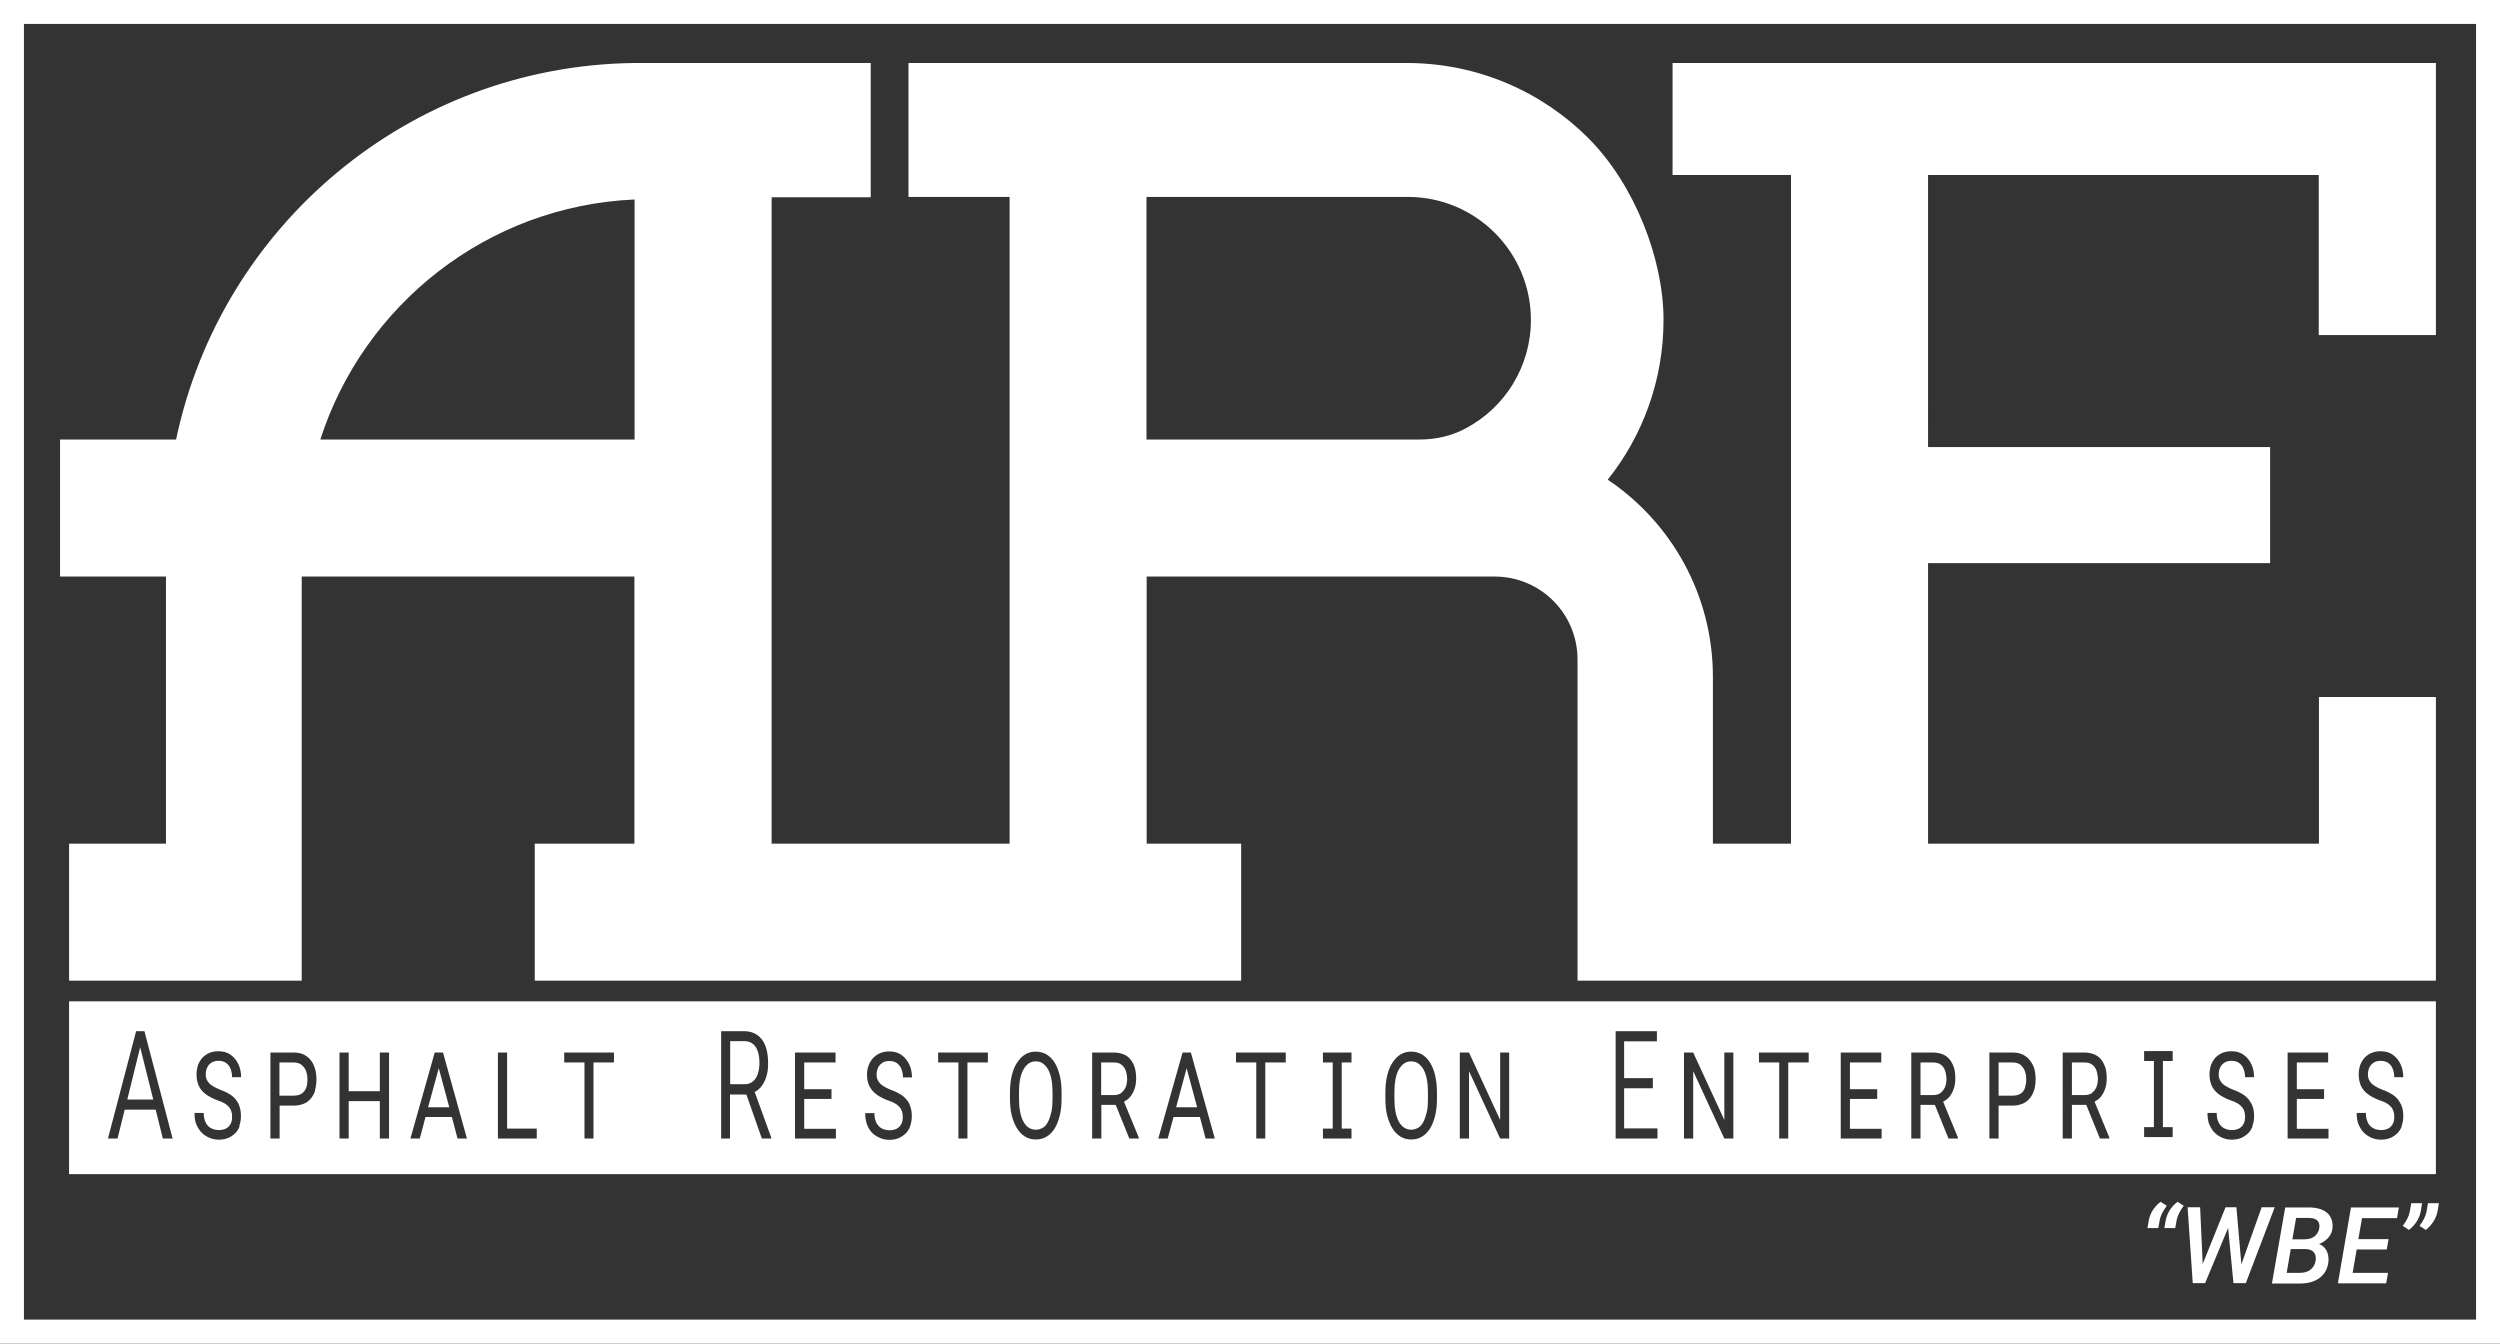 <svg xmlns="http://www.w3.org/2000/svg" id="Layer_5" viewBox="0 0 1357.2 729.4"><rect x="0" y="0" width="1357.2" height="729.4" fill="#333333" stroke="none"/><path d="M347.6,34.2c-1,0-2.1,0-3.1,0h0s3.1,0,3.1,0Z" fill="#0071bc"></path><path d="M1322.4,181.9V34.2h-414.4v60.8h64.3v363h-42.4v-90.6c0-44.6-22.7-83.9-57.1-107,19-23.8,30.3-54,30.3-86.8s-15.6-73.3-40.8-98.6c-25.2-25.2-60.1-40.8-98.6-40.8h-270.5v72.7h54.9v351.1h-129.2V108.1h0v-1h53.8V34.2h-125.1c-1,0-2.1,0-3.1,0-122.6,1.4-224.6,88.6-248.9,204.4h-63v74.4h57.5v145h-52.6v74.4h126.3v-219.4h180.6v145h-54.1v74.4h383.5v-74.4h-51.3v-145h188.9c24.9,0,45,20.1,45,45v174.4h466v-154h-63.5v79.6h-212.2v-152.3h185.7v-63h-185.7V95h212.1v86.9h63.6ZM344.5,238.6h-170.6c23.5-73.1,90.6-126.8,170.6-130.3v130.3ZM821.4,208.4c-6.2,10.1-15,18.5-25.6,24.1-7.6,4.1-16.2,6.1-24.9,6.1h-148.5V106.9h141.9c36.9,0,66.8,29.9,66.8,66.8,0,12.8-3.6,24.7-9.8,34.8Z" fill="#fff"></path><path d="M1357.2,729.4H0V0h1357.2v729.4ZM13,716.4h1331.2V13H13v703.4Z" fill="#fff"></path><g><path d="M1097,578.1c-1.1-.8-2.5-1.3-4.2-1.3h-7.8v18h7.8c1.7,0,3.1-.4,4.2-1.1s1.9-1.8,2.3-3.1.7-2.8.7-4.5-.2-3.1-.7-4.5c-.5-1.4-1.3-2.5-2.3-3.4Z" fill="#fff"></path><path d="M411.4,582.9c.6-1.8.9-3.7.9-5.8s-.3-4.5-.9-6.3c-.6-1.8-1.5-3.2-2.7-4.1-1.2-1-2.8-1.5-4.7-1.5h-7.6v23.4h7.8c1.8,0,3.4-.5,4.6-1.6,1.2-1,2.1-2.4,2.7-4.2Z" fill="#fff"></path><path d="M1053.5,593.3c1-.8,1.8-1.8,2.4-3.1.5-1.3.8-2.8.8-4.3s-.3-3.4-.8-4.8-1.3-2.4-2.4-3.2c-1.1-.8-2.4-1.1-4.1-1.1h-6.8v17.7h6.9c1.6,0,2.9-.4,4-1.1Z" fill="#fff"></path><path d="M569,580.6c-.8-1.4-1.8-2.5-2.9-3.3-1.1-.8-2.4-1.1-3.9-1.1s-2.6.4-3.7,1.1c-1.1.8-2.1,1.9-2.9,3.3s-1.4,3.2-1.8,5.3c-.4,2.1-.6,4.4-.6,7.1v3.5c0,2.6.2,5,.6,7.1.4,2.1,1,3.8,1.8,5.3.8,1.5,1.8,2.6,2.9,3.3s2.4,1.1,3.8,1.1,2.7-.4,3.9-1.1,2.1-1.9,2.8-3.3,1.3-3.2,1.8-5.3c.4-2.1.6-4.4.6-7.1v-3.5c0-2.6-.2-5-.6-7.1-.4-2.1-1-3.8-1.8-5.3Z" fill="#fff"></path><polygon points="638.5 601.1 649.9 601.1 644.2 579.9 638.5 601.1" fill="#fff"></polygon><path d="M772.8,580.6c-.8-1.4-1.8-2.5-2.9-3.3-1.1-.8-2.4-1.1-3.9-1.1s-2.6.4-3.7,1.1c-1.1.8-2.1,1.9-2.9,3.3s-1.4,3.2-1.8,5.3c-.4,2.1-.6,4.4-.6,7.1v3.5c0,2.6.2,5,.6,7.1s1,3.8,1.8,5.3c.8,1.5,1.8,2.6,2.9,3.3s2.4,1.1,3.8,1.1,2.7-.4,3.9-1.1,2.1-1.9,2.8-3.3,1.3-3.2,1.8-5.3.6-4.4.6-7.1v-3.5c0-2.6-.2-5-.6-7.1-.4-2.1-1-3.8-1.8-5.3Z" fill="#fff"></path><path d="M608.7,593.3c1-.8,1.8-1.8,2.4-3.1.5-1.3.8-2.8.8-4.3s-.3-3.4-.8-4.8c-.5-1.3-1.3-2.4-2.4-3.2-1.1-.8-2.4-1.1-4.1-1.1h-6.8v17.7h6.9c1.6,0,2.9-.4,4-1.1Z" fill="#fff"></path><path d="M163.8,578.1c-1.1-.8-2.5-1.3-4.2-1.3h-7.9v18h7.9c1.7,0,3.1-.4,4.2-1.1,1.1-.8,1.9-1.8,2.4-3.1.5-1.3.7-2.8.7-4.5s-.2-3.1-.7-4.5c-.5-1.4-1.3-2.5-2.4-3.4Z" fill="#fff"></path><polygon points="69.1 596.9 83.2 596.9 76.1 568.5 69.1 596.9" fill="#fff"></polygon><path d="M37.5,543.6v93.8h1284.9v-93.8H37.5ZM88.4,618.1l-3.9-15.7h-16.8l-3.9,15.7h-5.2l15.3-58.3h4.5l15.3,58.3h-5.3ZM130.1,611.4c-.6,1.5-1.4,2.9-2.5,3.9s-2.3,1.9-3.8,2.5-3.1.9-5,.9-3.2-.3-4.8-.9-3-1.5-4.2-2.6-2.3-2.7-3.1-4.5-1.1-4-1.1-6.5h5c0,1.7.2,3.1.7,4.3.4,1.2,1,2.1,1.8,2.9s1.7,1.2,2.6,1.6c1,.3,2.1.5,3.2.5s2.9-.3,3.9-.9c1.1-.6,1.9-1.5,2.4-2.5.6-1.1.8-2.3.8-3.8s-.1-2-.4-2.9-.6-1.6-1.2-2.3-1.3-1.4-2.3-2c-1-.6-2.2-1.2-3.8-1.7-1.8-.6-3.4-1.4-4.8-2.2s-2.7-1.8-3.7-2.9c-1-1.1-1.8-2.4-2.3-3.9s-.8-3.2-.8-5.1.3-3.5.8-5.1c.6-1.5,1.4-2.9,2.4-4,1.1-1.1,2.3-2,3.8-2.6,1.4-.6,3.1-.9,4.9-.9,2.6,0,4.8.6,6.6,1.9s3.2,3,4.2,5.1c1,2.1,1.5,4.5,1.5,7.1h-4.9c0-1.7-.3-3.2-.8-4.5-.5-1.3-1.3-2.4-2.4-3.2-1.1-.8-2.5-1.2-4.1-1.2s-2.8.3-3.9,1-1.8,1.5-2.3,2.6c-.5,1.1-.8,2.3-.8,3.7s.2,1.8.4,2.6c.3.8.8,1.5,1.4,2.2.6.7,1.5,1.3,2.5,1.9,1.1.6,2.3,1.2,3.8,1.8,1.8.6,3.3,1.4,4.7,2.2s2.6,1.9,3.5,3c.9,1.2,1.7,2.5,2.1,4,.5,1.5.7,3.2.7,5.1s-.3,3.6-.9,5.2ZM171.1,591.9c-.5,1.8-1.3,3.2-2.4,4.5s-2.3,2.2-3.8,2.8-3.2,1-5.2,1h-7.9v17.9h-5v-46.7h12.8c2.6,0,4.9.6,6.7,1.9,1.8,1.2,3.2,3,4.1,5.1s1.4,4.7,1.4,7.5c0,2.2-.3,4.2-.8,6ZM211.2,618.1h-5v-20.3h-16.9v20.3h-5v-46.7h5v21h16.9v-21h5v46.7ZM248.4,618.1l-3.1-11.7h-14.3l-3.1,11.7h-5.1l13.2-46.7h4.5l13,46.7h-5ZM291.4,618.1h-21.1v-46.7h5v41.3h16.1v5.3h0ZM333.3,576.8h-11.1v41.3h-4.9v-41.3h-11v-5.4h27v5.4ZM418.8,618.1h-5.2l-8.4-23.9h-8.9v23.9h-4.8v-58.3h12.4c2.8,0,5.2.7,7.1,2s3.5,3.3,4.5,5.9c1,2.6,1.5,5.8,1.5,9.5s-.4,5.2-1,7.4c-.7,2.2-1.7,4.1-3,5.6-1,1.1-2,2-3.3,2.6l9,24.8v.5h0ZM453.7,618.1h-22.1v-46.7h22v5.4h-17v14.5h14.8v5.3h-14.8v16.2h17.2v5.3ZM494.1,611.5c-.6,1.5-1.4,2.9-2.5,3.9s-2.4,1.9-3.8,2.5c-1.5.6-3.1.9-5,.9s-3.2-.3-4.8-.9c-1.5-.6-3-1.5-4.2-2.6s-2.3-2.7-3-4.5-1.1-4-1.1-6.5h5c0,1.7.2,3.1.7,4.3.4,1.2,1,2.1,1.8,2.9s1.6,1.2,2.6,1.6c1,.3,2,.5,3.2.5s2.9-.3,3.9-.9c1.1-.6,1.9-1.5,2.4-2.5.6-1.1.8-2.3.8-3.8s-.1-2-.4-2.9-.6-1.6-1.2-2.3-1.3-1.4-2.3-2c-1-.6-2.2-1.2-3.8-1.7-1.8-.6-3.4-1.4-4.8-2.2s-2.7-1.8-3.7-2.9c-1-1.1-1.8-2.4-2.4-3.9s-.8-3.2-.8-5.1.3-3.5.9-5.1c.6-1.5,1.4-2.9,2.5-4,1.1-1.1,2.3-2,3.8-2.6,1.4-.6,3.1-.9,4.9-.9,2.6,0,4.8.6,6.6,1.9s3.2,3,4.2,5.1c1,2.1,1.5,4.5,1.5,7.1h-4.9c0-1.7-.3-3.2-.8-4.5-.5-1.3-1.4-2.4-2.4-3.2-1.1-.8-2.5-1.2-4.1-1.2s-2.9.3-3.9,1-1.8,1.5-2.3,2.6c-.5,1.1-.8,2.3-.8,3.7s.1,1.8.4,2.6c.3.8.8,1.5,1.4,2.2.6.7,1.5,1.3,2.5,1.9s2.3,1.2,3.8,1.8c1.8.6,3.3,1.4,4.7,2.2,1.4.8,2.6,1.9,3.5,3,1,1.2,1.7,2.5,2.1,4,.5,1.5.7,3.2.7,5.1s-.3,3.6-.9,5.2ZM536.3,576.8h-11.1v41.3h-4.9v-41.3h-11v-5.4h27v5.4ZM576.3,596.5c0,3.4-.3,6.5-1,9.2-.7,2.8-1.6,5.1-2.8,7-1.2,1.9-2.7,3.4-4.4,4.4s-3.6,1.5-5.8,1.5-4-.5-5.7-1.5-3.2-2.5-4.4-4.4-2.2-4.3-2.9-7-1-5.8-1-9.2v-3.4c0-3.4.3-6.5,1-9.3s1.6-5.1,2.9-7,2.7-3.4,4.4-4.4c1.7-1,3.6-1.5,5.7-1.5s4,.5,5.8,1.5c1.7,1,3.2,2.5,4.4,4.4,1.2,2,2.2,4.3,2.8,7,.7,2.7,1,5.8,1,9.3v3.4h0ZM618.3,618.1h-5.2l-7.4-18.3h-7.8v18.3h-5v-46.7h11.7c1.9,0,3.6.3,5.2.9s2.8,1.5,3.8,2.7c1,1.2,1.8,2.7,2.4,4.4.5,1.8.8,3.8.8,6s-.3,4.3-1,6.1c-.7,1.8-1.6,3.3-2.7,4.5-.8.8-1.8,1.5-2.9,2.1l8,19.4v.4h0ZM654.5,618.1l-3.1-11.7h-14.3l-3.2,11.7h-5.1l13.2-46.7h4.5l13,46.7h-5ZM698,576.8h-11.1v41.3h-4.9v-41.3h-11v-5.4h27v5.4ZM733.7,576.8h-5.3v35.9h5.3v5.4h-15.5v-5.4h5.3v-35.9h-5.3v-5.4h15.5v5.4ZM780.1,596.5c0,3.4-.3,6.5-1,9.2-.7,2.8-1.6,5.1-2.8,7-1.2,1.9-2.7,3.4-4.4,4.4s-3.6,1.5-5.8,1.5-4-.5-5.7-1.5-3.2-2.5-4.4-4.4-2.2-4.3-2.9-7-1-5.8-1-9.2v-3.4c0-3.4.3-6.5,1-9.3s1.6-5.1,2.9-7,2.7-3.4,4.4-4.4c1.7-1,3.6-1.5,5.7-1.5s4,.5,5.8,1.5c1.7,1,3.2,2.5,4.4,4.4,1.2,2,2.2,4.3,2.8,7s1,5.8,1,9.3v3.4h0ZM819.3,618.1h-4.9l-16.9-36.6v36.6h-5v-46.7h5l16.9,36.6v-36.6h4.9v46.7ZM899.8,618.1h-22.7v-58.3h22.4v5.5h-17.8v20h15.6v5.5h-15.6v21.8h18.1v5.5ZM941,618.1h-4.9l-16.9-36.6v36.6h-5v-46.7h5l16.9,36.6v-36.6h4.9v46.7ZM981.9,576.8h-11.1v41.3h-4.9v-41.3h-11v-5.4h27v5.4ZM1021.4,618.1h-22.1v-46.7h22v5.4h-17v14.5h14.8v5.3h-14.8v16.2h17.2v5.3ZM1063,618.1h-5.2l-7.4-18.3h-7.8v18.3h-5v-46.7h11.7c1.9,0,3.6.3,5.2.9,1.5.6,2.8,1.5,3.8,2.7s1.8,2.7,2.4,4.4.8,3.8.8,6-.3,4.3-1,6.1-1.6,3.3-2.7,4.5c-.8.8-1.8,1.5-2.9,2.1l8,19.4v.4ZM1104.2,591.9c-.5,1.8-1.3,3.2-2.4,4.5s-2.3,2.2-3.8,2.8-3.2,1-5.2,1h-7.8v17.9h-5v-46.7h12.8c2.6,0,4.8.6,6.7,1.9,1.8,1.2,3.2,3,4.2,5.1s1.4,4.7,1.4,7.5c0,2.2-.3,4.2-.8,6ZM1145.2,618.1h-5.2l-7.4-18.3h-7.8v18.3h-5v-46.7h11.7c1.9,0,3.6.3,5.2.9,1.5.6,2.8,1.5,3.8,2.7s1.8,2.7,2.4,4.4.8,3.8.8,6-.3,4.3-1,6.1-1.6,3.3-2.7,4.5c-.8.8-1.8,1.5-2.9,2.1l8,19.4v.4ZM1179.5,576h-5.3v35.9h5.3v5.4h-15.5v-5.4h5.3v-35.9h-5.3v-5.4h15.5v5.4ZM1222.9,611.4c-.6,1.5-1.4,2.9-2.5,3.9s-2.3,1.9-3.8,2.5-3.1.9-5,.9-3.2-.3-4.8-.9-3-1.5-4.2-2.6-2.3-2.7-3.1-4.5c-.8-1.8-1.1-4-1.1-6.5h5c0,1.7.2,3.1.7,4.3.4,1.2,1,2.1,1.8,2.9s1.7,1.2,2.6,1.6c1,.3,2.1.5,3.2.5s2.9-.3,3.9-.9c1.1-.6,1.9-1.5,2.4-2.5.6-1.1.8-2.3.8-3.8s-.1-2-.4-2.9-.6-1.6-1.2-2.3c-.6-.7-1.3-1.4-2.3-2-1-.6-2.2-1.2-3.8-1.7-1.8-.6-3.4-1.4-4.8-2.2s-2.7-1.8-3.7-2.9c-1-1.1-1.8-2.4-2.3-3.9-.5-1.5-.8-3.2-.8-5.1s.3-3.5.8-5.1c.6-1.5,1.4-2.9,2.4-4,1.1-1.1,2.3-2,3.8-2.6,1.4-.6,3.1-.9,4.9-.9,2.6,0,4.8.6,6.6,1.9s3.2,3,4.2,5.1c1,2.1,1.5,4.5,1.5,7.1h-4.9c0-1.7-.3-3.2-.8-4.5-.5-1.3-1.3-2.4-2.4-3.2-1.1-.8-2.5-1.2-4.1-1.2s-2.8.3-3.9,1c-1,.7-1.8,1.5-2.3,2.6-.5,1.1-.8,2.3-.8,3.7s.2,1.8.4,2.6c.3.8.8,1.5,1.4,2.2.6.7,1.5,1.3,2.5,1.9s2.3,1.2,3.8,1.8c1.8.6,3.3,1.4,4.7,2.2s2.6,1.9,3.5,3c.9,1.2,1.7,2.5,2.2,4s.7,3.2.7,5.1-.3,3.6-.9,5.2ZM1264,618.1h-22.1v-46.7h22v5.4h-17v14.5h14.8v5.3h-14.8v16.2h17.2v5.3ZM1303.9,611.4c-.6,1.5-1.4,2.9-2.5,3.9s-2.3,1.9-3.8,2.5-3.1.9-5,.9-3.2-.3-4.8-.9-3-1.5-4.2-2.6-2.3-2.7-3.1-4.5c-.8-1.8-1.1-4-1.1-6.5h5c0,1.7.2,3.1.7,4.3.4,1.2,1,2.1,1.8,2.9s1.7,1.2,2.6,1.6c1,.3,2.1.5,3.2.5s2.9-.3,3.9-.9c1.1-.6,1.9-1.5,2.4-2.5.6-1.1.8-2.3.8-3.8s-.1-2-.4-2.9-.6-1.6-1.2-2.3c-.6-.7-1.3-1.4-2.3-2-1-.6-2.2-1.2-3.8-1.7-1.8-.6-3.4-1.4-4.8-2.2s-2.7-1.8-3.7-2.9c-1-1.1-1.8-2.4-2.3-3.9-.5-1.5-.8-3.2-.8-5.1s.3-3.5.8-5.1c.6-1.5,1.4-2.9,2.4-4,1.1-1.1,2.3-2,3.8-2.6,1.4-.6,3.1-.9,4.9-.9,2.6,0,4.8.6,6.6,1.9s3.2,3,4.2,5.1c1,2.1,1.5,4.5,1.5,7.1h-4.9c0-1.7-.3-3.2-.8-4.5-.5-1.3-1.3-2.4-2.4-3.2-1.1-.8-2.5-1.2-4.1-1.2s-2.8.3-3.9,1c-1,.7-1.8,1.5-2.3,2.6-.5,1.1-.8,2.3-.8,3.7s.2,1.8.4,2.6c.3.8.8,1.5,1.4,2.2.6.7,1.5,1.3,2.5,1.9s2.3,1.2,3.8,1.8c1.8.6,3.3,1.4,4.7,2.2s2.6,1.9,3.5,3c.9,1.2,1.7,2.5,2.2,4s.7,3.2.7,5.1-.3,3.6-.9,5.2Z" fill="#fff"></path><path d="M1135.7,593.3c1-.8,1.8-1.8,2.4-3.1.5-1.3.8-2.8.8-4.3s-.3-3.4-.8-4.8-1.3-2.4-2.4-3.2c-1.1-.8-2.4-1.1-4.1-1.1h-6.8v17.7h6.9c1.6,0,2.9-.4,4-1.1Z" fill="#fff"></path><polygon points="232.4 601.1 243.9 601.1 238.2 579.9 232.4 601.1" fill="#fff"></polygon></g><g><rect x="1160.4" y="653.2" width="161.9" height="51.1" fill="none"></rect><path d="M1172.9,652.4l3.4,2.2c-2,2.7-3.3,5.2-3.8,7.6l-.8,4.5h-5.9l.6-3.5c.7-4.4,2.9-8,6.6-10.8ZM1182.1,652.4l3.4,2.2c-2,2.7-3.3,5.2-3.8,7.6l-.8,4.5h-5.9l.6-3.5c.7-4.4,2.9-8,6.6-10.8Z" fill="#fff"></path><path d="M1216.8,686.4l11-31h7.1l-15.7,41.2h-6.7l-2.9-30-12.5,30h-6.7l-2.8-41.2h6.8l1.4,30.8,12.4-30.8h5.9l2.7,31Z" fill="#fff"></path><path d="M1233.4,696.7l7.2-41.2h12.7c4.5,0,7.8,1,10,2.9,2.2,1.9,3.2,4.6,3,8-.3,4-2.8,7-7.3,9,1.7.6,3,1.7,3.9,3.3s1.3,3.5,1.2,5.8c-.3,3.8-1.8,6.8-4.5,9-2.8,2.2-6.4,3.3-10.9,3.3h-15.1ZM1243.6,678.1l-2.2,12.9h7.3c2.2,0,4.1-.5,5.6-1.7s2.5-2.8,2.8-4.8c.3-1.9,0-3.5-.9-4.6s-2.3-1.7-4.2-1.8h-8.4ZM1244.5,672.8h6.4c2.3,0,4.2-.5,5.6-1.6s2.3-2.6,2.6-4.5c.5-3.5-1.3-5.4-5.3-5.5h-7.3s-2,11.5-2,11.5Z" fill="#fff"></path><path d="M1295.8,678.3h-16.4l-2.2,12.7h19.2l-1,5.7h-26.2l7.1-41.2h26l-1,5.8h-19l-2,11.4h16.4l-1,5.7Z" fill="#fff"></path><path d="M1307.8,667.7l-3.4-2.2c2-2.6,3.3-5.2,3.8-7.6l.8-4.7h5.9l-.6,3.8c-.7,4.3-2.9,7.8-6.5,10.7ZM1316.9,667.7l-3.4-2.2c2-2.6,3.3-5.2,3.8-7.6l.8-4.7h5.9l-.6,3.8c-.7,4.3-2.9,7.8-6.5,10.7Z" fill="#fff"></path></g></svg>